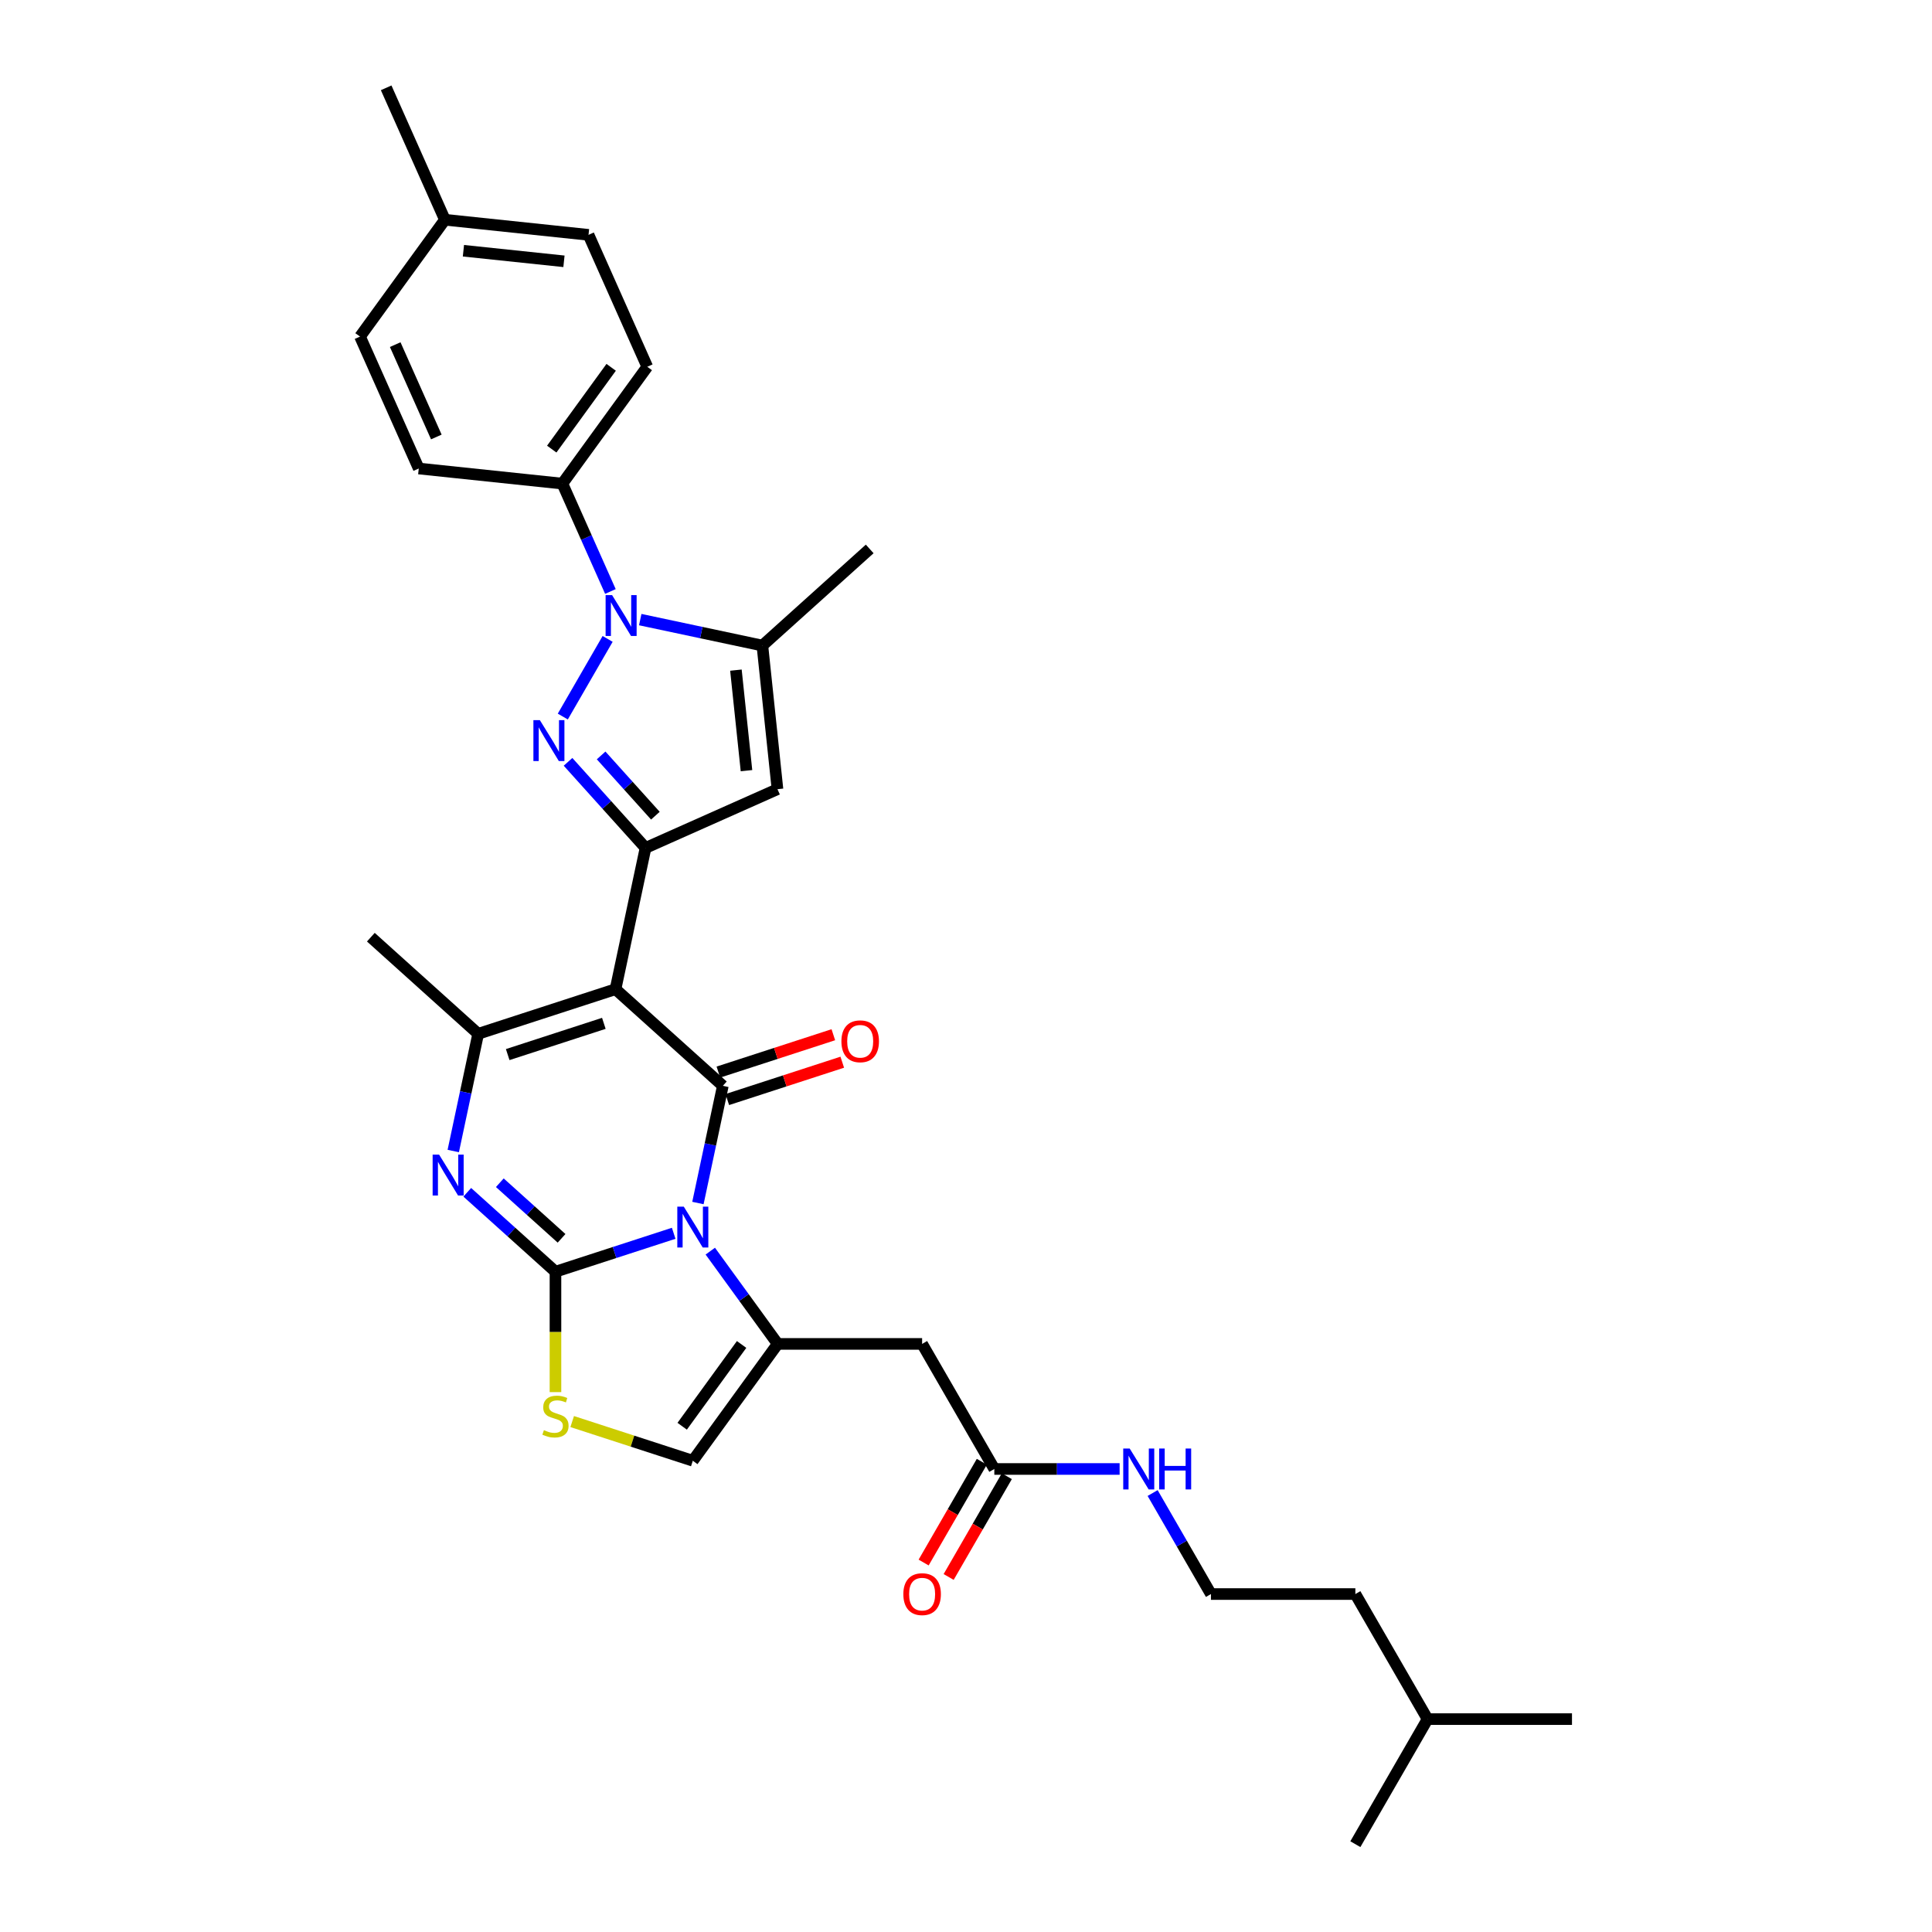 <?xml version='1.0' encoding='iso-8859-1'?>
<svg version='1.1' baseProfile='full'
              xmlns='http://www.w3.org/2000/svg'
                      xmlns:rdkit='http://www.rdkit.org/xml'
                      xmlns:xlink='http://www.w3.org/1999/xlink'
                  xml:space='preserve'
width='1000px' height='1000px' viewBox='0 0 1000 1000'>
<!-- END OF HEADER -->
<rect style='opacity:1.0;fill:#FFFFFF;stroke:none' width='1000' height='1000' x='0' y='0'> </rect>
<path class='bond-0' d='M 626.783,825.076 L 611.691,798.935' style='fill:none;fill-rule:evenodd;stroke:#000000;stroke-width:6px;stroke-linecap:butt;stroke-linejoin:miter;stroke-opacity:1' />
<path class='bond-0' d='M 611.691,798.935 L 596.598,772.795' style='fill:none;fill-rule:evenodd;stroke:#0000FF;stroke-width:6px;stroke-linecap:butt;stroke-linejoin:miter;stroke-opacity:1' />
<path class='bond-1' d='M 626.783,825.076 L 701.532,825.076' style='fill:none;fill-rule:evenodd;stroke:#000000;stroke-width:6px;stroke-linecap:butt;stroke-linejoin:miter;stroke-opacity:1' />
<path class='bond-2' d='M 514.66,760.342 L 547.086,760.342' style='fill:none;fill-rule:evenodd;stroke:#000000;stroke-width:6px;stroke-linecap:butt;stroke-linejoin:miter;stroke-opacity:1' />
<path class='bond-2' d='M 547.086,760.342 L 579.512,760.342' style='fill:none;fill-rule:evenodd;stroke:#0000FF;stroke-width:6px;stroke-linecap:butt;stroke-linejoin:miter;stroke-opacity:1' />
<path class='bond-3' d='M 508.186,756.604 L 493.128,782.685' style='fill:none;fill-rule:evenodd;stroke:#000000;stroke-width:6px;stroke-linecap:butt;stroke-linejoin:miter;stroke-opacity:1' />
<path class='bond-3' d='M 493.128,782.685 L 478.07,808.766' style='fill:none;fill-rule:evenodd;stroke:#FF0000;stroke-width:6px;stroke-linecap:butt;stroke-linejoin:miter;stroke-opacity:1' />
<path class='bond-3' d='M 521.133,764.079 L 506.075,790.16' style='fill:none;fill-rule:evenodd;stroke:#000000;stroke-width:6px;stroke-linecap:butt;stroke-linejoin:miter;stroke-opacity:1' />
<path class='bond-3' d='M 506.075,790.16 L 491.017,816.241' style='fill:none;fill-rule:evenodd;stroke:#FF0000;stroke-width:6px;stroke-linecap:butt;stroke-linejoin:miter;stroke-opacity:1' />
<path class='bond-4' d='M 514.66,760.342 L 477.285,695.607' style='fill:none;fill-rule:evenodd;stroke:#000000;stroke-width:6px;stroke-linecap:butt;stroke-linejoin:miter;stroke-opacity:1' />
<path class='bond-5' d='M 738.907,889.811 L 701.532,825.076' style='fill:none;fill-rule:evenodd;stroke:#000000;stroke-width:6px;stroke-linecap:butt;stroke-linejoin:miter;stroke-opacity:1' />
<path class='bond-6' d='M 738.907,889.811 L 813.656,889.811' style='fill:none;fill-rule:evenodd;stroke:#000000;stroke-width:6px;stroke-linecap:butt;stroke-linejoin:miter;stroke-opacity:1' />
<path class='bond-7' d='M 738.907,889.811 L 701.532,954.545' style='fill:none;fill-rule:evenodd;stroke:#000000;stroke-width:6px;stroke-linecap:butt;stroke-linejoin:miter;stroke-opacity:1' />
<path class='bond-8' d='M 402.536,695.607 L 385.092,671.597' style='fill:none;fill-rule:evenodd;stroke:#000000;stroke-width:6px;stroke-linecap:butt;stroke-linejoin:miter;stroke-opacity:1' />
<path class='bond-8' d='M 385.092,671.597 L 367.647,647.587' style='fill:none;fill-rule:evenodd;stroke:#0000FF;stroke-width:6px;stroke-linecap:butt;stroke-linejoin:miter;stroke-opacity:1' />
<path class='bond-9' d='M 402.536,695.607 L 358.599,756.08' style='fill:none;fill-rule:evenodd;stroke:#000000;stroke-width:6px;stroke-linecap:butt;stroke-linejoin:miter;stroke-opacity:1' />
<path class='bond-9' d='M 383.851,695.891 L 353.095,738.222' style='fill:none;fill-rule:evenodd;stroke:#000000;stroke-width:6px;stroke-linecap:butt;stroke-linejoin:miter;stroke-opacity:1' />
<path class='bond-10' d='M 402.536,695.607 L 477.285,695.607' style='fill:none;fill-rule:evenodd;stroke:#000000;stroke-width:6px;stroke-linecap:butt;stroke-linejoin:miter;stroke-opacity:1' />
<path class='bond-11' d='M 287.509,720.558 L 287.509,689.395' style='fill:none;fill-rule:evenodd;stroke:#CCCC00;stroke-width:6px;stroke-linecap:butt;stroke-linejoin:miter;stroke-opacity:1' />
<path class='bond-11' d='M 287.509,689.395 L 287.509,658.232' style='fill:none;fill-rule:evenodd;stroke:#000000;stroke-width:6px;stroke-linecap:butt;stroke-linejoin:miter;stroke-opacity:1' />
<path class='bond-12' d='M 296.165,735.794 L 327.382,745.937' style='fill:none;fill-rule:evenodd;stroke:#CCCC00;stroke-width:6px;stroke-linecap:butt;stroke-linejoin:miter;stroke-opacity:1' />
<path class='bond-12' d='M 327.382,745.937 L 358.599,756.08' style='fill:none;fill-rule:evenodd;stroke:#000000;stroke-width:6px;stroke-linecap:butt;stroke-linejoin:miter;stroke-opacity:1' />
<path class='bond-13' d='M 287.509,658.232 L 318.106,648.291' style='fill:none;fill-rule:evenodd;stroke:#000000;stroke-width:6px;stroke-linecap:butt;stroke-linejoin:miter;stroke-opacity:1' />
<path class='bond-13' d='M 318.106,648.291 L 348.703,638.349' style='fill:none;fill-rule:evenodd;stroke:#0000FF;stroke-width:6px;stroke-linecap:butt;stroke-linejoin:miter;stroke-opacity:1' />
<path class='bond-14' d='M 287.509,658.232 L 264.682,637.679' style='fill:none;fill-rule:evenodd;stroke:#000000;stroke-width:6px;stroke-linecap:butt;stroke-linejoin:miter;stroke-opacity:1' />
<path class='bond-14' d='M 264.682,637.679 L 241.856,617.127' style='fill:none;fill-rule:evenodd;stroke:#0000FF;stroke-width:6px;stroke-linecap:butt;stroke-linejoin:miter;stroke-opacity:1' />
<path class='bond-14' d='M 290.664,640.957 L 274.686,626.57' style='fill:none;fill-rule:evenodd;stroke:#000000;stroke-width:6px;stroke-linecap:butt;stroke-linejoin:miter;stroke-opacity:1' />
<path class='bond-14' d='M 274.686,626.57 L 258.707,612.183' style='fill:none;fill-rule:evenodd;stroke:#0000FF;stroke-width:6px;stroke-linecap:butt;stroke-linejoin:miter;stroke-opacity:1' />
<path class='bond-15' d='M 361.246,622.68 L 367.694,592.349' style='fill:none;fill-rule:evenodd;stroke:#0000FF;stroke-width:6px;stroke-linecap:butt;stroke-linejoin:miter;stroke-opacity:1' />
<path class='bond-15' d='M 367.694,592.349 L 374.141,562.018' style='fill:none;fill-rule:evenodd;stroke:#000000;stroke-width:6px;stroke-linecap:butt;stroke-linejoin:miter;stroke-opacity:1' />
<path class='bond-16' d='M 374.141,562.018 L 318.591,512.001' style='fill:none;fill-rule:evenodd;stroke:#000000;stroke-width:6px;stroke-linecap:butt;stroke-linejoin:miter;stroke-opacity:1' />
<path class='bond-17' d='M 376.451,569.127 L 406.203,559.46' style='fill:none;fill-rule:evenodd;stroke:#000000;stroke-width:6px;stroke-linecap:butt;stroke-linejoin:miter;stroke-opacity:1' />
<path class='bond-17' d='M 406.203,559.46 L 435.955,549.793' style='fill:none;fill-rule:evenodd;stroke:#FF0000;stroke-width:6px;stroke-linecap:butt;stroke-linejoin:miter;stroke-opacity:1' />
<path class='bond-17' d='M 371.831,554.909 L 401.583,545.242' style='fill:none;fill-rule:evenodd;stroke:#000000;stroke-width:6px;stroke-linecap:butt;stroke-linejoin:miter;stroke-opacity:1' />
<path class='bond-17' d='M 401.583,545.242 L 431.335,535.575' style='fill:none;fill-rule:evenodd;stroke:#FF0000;stroke-width:6px;stroke-linecap:butt;stroke-linejoin:miter;stroke-opacity:1' />
<path class='bond-18' d='M 318.591,512.001 L 247.501,535.1' style='fill:none;fill-rule:evenodd;stroke:#000000;stroke-width:6px;stroke-linecap:butt;stroke-linejoin:miter;stroke-opacity:1' />
<path class='bond-18' d='M 312.547,529.684 L 262.784,545.853' style='fill:none;fill-rule:evenodd;stroke:#000000;stroke-width:6px;stroke-linecap:butt;stroke-linejoin:miter;stroke-opacity:1' />
<path class='bond-19' d='M 318.591,512.001 L 334.132,438.885' style='fill:none;fill-rule:evenodd;stroke:#000000;stroke-width:6px;stroke-linecap:butt;stroke-linejoin:miter;stroke-opacity:1' />
<path class='bond-20' d='M 247.501,535.1 L 241.054,565.431' style='fill:none;fill-rule:evenodd;stroke:#000000;stroke-width:6px;stroke-linecap:butt;stroke-linejoin:miter;stroke-opacity:1' />
<path class='bond-20' d='M 241.054,565.431 L 234.606,595.762' style='fill:none;fill-rule:evenodd;stroke:#0000FF;stroke-width:6px;stroke-linecap:butt;stroke-linejoin:miter;stroke-opacity:1' />
<path class='bond-21' d='M 247.501,535.1 L 191.951,485.083' style='fill:none;fill-rule:evenodd;stroke:#000000;stroke-width:6px;stroke-linecap:butt;stroke-linejoin:miter;stroke-opacity:1' />
<path class='bond-22' d='M 334.132,438.885 L 314.072,416.606' style='fill:none;fill-rule:evenodd;stroke:#000000;stroke-width:6px;stroke-linecap:butt;stroke-linejoin:miter;stroke-opacity:1' />
<path class='bond-22' d='M 314.072,416.606 L 294.012,394.327' style='fill:none;fill-rule:evenodd;stroke:#0000FF;stroke-width:6px;stroke-linecap:butt;stroke-linejoin:miter;stroke-opacity:1' />
<path class='bond-22' d='M 339.224,422.198 L 325.182,406.603' style='fill:none;fill-rule:evenodd;stroke:#000000;stroke-width:6px;stroke-linecap:butt;stroke-linejoin:miter;stroke-opacity:1' />
<path class='bond-22' d='M 325.182,406.603 L 311.14,391.008' style='fill:none;fill-rule:evenodd;stroke:#0000FF;stroke-width:6px;stroke-linecap:butt;stroke-linejoin:miter;stroke-opacity:1' />
<path class='bond-23' d='M 334.132,438.885 L 402.419,408.482' style='fill:none;fill-rule:evenodd;stroke:#000000;stroke-width:6px;stroke-linecap:butt;stroke-linejoin:miter;stroke-opacity:1' />
<path class='bond-24' d='M 291.305,370.883 L 314.508,330.695' style='fill:none;fill-rule:evenodd;stroke:#0000FF;stroke-width:6px;stroke-linecap:butt;stroke-linejoin:miter;stroke-opacity:1' />
<path class='bond-25' d='M 402.419,408.482 L 394.606,334.143' style='fill:none;fill-rule:evenodd;stroke:#000000;stroke-width:6px;stroke-linecap:butt;stroke-linejoin:miter;stroke-opacity:1' />
<path class='bond-25' d='M 386.379,398.894 L 380.91,346.856' style='fill:none;fill-rule:evenodd;stroke:#000000;stroke-width:6px;stroke-linecap:butt;stroke-linejoin:miter;stroke-opacity:1' />
<path class='bond-26' d='M 394.606,334.143 L 450.155,284.126' style='fill:none;fill-rule:evenodd;stroke:#000000;stroke-width:6px;stroke-linecap:butt;stroke-linejoin:miter;stroke-opacity:1' />
<path class='bond-27' d='M 394.606,334.143 L 362.996,327.424' style='fill:none;fill-rule:evenodd;stroke:#000000;stroke-width:6px;stroke-linecap:butt;stroke-linejoin:miter;stroke-opacity:1' />
<path class='bond-27' d='M 362.996,327.424 L 331.387,320.705' style='fill:none;fill-rule:evenodd;stroke:#0000FF;stroke-width:6px;stroke-linecap:butt;stroke-linejoin:miter;stroke-opacity:1' />
<path class='bond-28' d='M 315.946,306.148 L 303.516,278.231' style='fill:none;fill-rule:evenodd;stroke:#0000FF;stroke-width:6px;stroke-linecap:butt;stroke-linejoin:miter;stroke-opacity:1' />
<path class='bond-28' d='M 303.516,278.231 L 291.087,250.315' style='fill:none;fill-rule:evenodd;stroke:#000000;stroke-width:6px;stroke-linecap:butt;stroke-linejoin:miter;stroke-opacity:1' />
<path class='bond-29' d='M 291.087,250.315 L 335.023,189.841' style='fill:none;fill-rule:evenodd;stroke:#000000;stroke-width:6px;stroke-linecap:butt;stroke-linejoin:miter;stroke-opacity:1' />
<path class='bond-29' d='M 285.583,232.456 L 316.338,190.125' style='fill:none;fill-rule:evenodd;stroke:#000000;stroke-width:6px;stroke-linecap:butt;stroke-linejoin:miter;stroke-opacity:1' />
<path class='bond-30' d='M 291.087,250.315 L 216.747,242.501' style='fill:none;fill-rule:evenodd;stroke:#000000;stroke-width:6px;stroke-linecap:butt;stroke-linejoin:miter;stroke-opacity:1' />
<path class='bond-31' d='M 335.023,189.841 L 304.62,121.555' style='fill:none;fill-rule:evenodd;stroke:#000000;stroke-width:6px;stroke-linecap:butt;stroke-linejoin:miter;stroke-opacity:1' />
<path class='bond-32' d='M 304.62,121.555 L 230.28,113.741' style='fill:none;fill-rule:evenodd;stroke:#000000;stroke-width:6px;stroke-linecap:butt;stroke-linejoin:miter;stroke-opacity:1' />
<path class='bond-32' d='M 291.906,135.251 L 239.869,129.781' style='fill:none;fill-rule:evenodd;stroke:#000000;stroke-width:6px;stroke-linecap:butt;stroke-linejoin:miter;stroke-opacity:1' />
<path class='bond-33' d='M 230.28,113.741 L 186.344,174.215' style='fill:none;fill-rule:evenodd;stroke:#000000;stroke-width:6px;stroke-linecap:butt;stroke-linejoin:miter;stroke-opacity:1' />
<path class='bond-34' d='M 230.28,113.741 L 199.877,45.455' style='fill:none;fill-rule:evenodd;stroke:#000000;stroke-width:6px;stroke-linecap:butt;stroke-linejoin:miter;stroke-opacity:1' />
<path class='bond-35' d='M 186.344,174.215 L 216.747,242.501' style='fill:none;fill-rule:evenodd;stroke:#000000;stroke-width:6px;stroke-linecap:butt;stroke-linejoin:miter;stroke-opacity:1' />
<path class='bond-35' d='M 204.562,178.377 L 225.844,226.178' style='fill:none;fill-rule:evenodd;stroke:#000000;stroke-width:6px;stroke-linecap:butt;stroke-linejoin:miter;stroke-opacity:1' />
<path  class='atom-2' d='M 584.729 749.757
L 591.666 760.969
Q 592.354 762.076, 593.46 764.079
Q 594.566 766.082, 594.626 766.202
L 594.626 749.757
L 597.437 749.757
L 597.437 770.926
L 594.536 770.926
L 587.091 758.667
Q 586.224 757.232, 585.297 755.588
Q 584.4 753.943, 584.131 753.435
L 584.131 770.926
L 581.381 770.926
L 581.381 749.757
L 584.729 749.757
' fill='#0000FF'/>
<path  class='atom-2' d='M 599.978 749.757
L 602.849 749.757
L 602.849 758.757
L 613.672 758.757
L 613.672 749.757
L 616.543 749.757
L 616.543 770.926
L 613.672 770.926
L 613.672 761.149
L 602.849 761.149
L 602.849 770.926
L 599.978 770.926
L 599.978 749.757
' fill='#0000FF'/>
<path  class='atom-3' d='M 467.568 825.136
Q 467.568 820.053, 470.079 817.213
Q 472.591 814.372, 477.285 814.372
Q 481.979 814.372, 484.491 817.213
Q 487.002 820.053, 487.002 825.136
Q 487.002 830.279, 484.461 833.209
Q 481.919 836.109, 477.285 836.109
Q 472.621 836.109, 470.079 833.209
Q 467.568 830.309, 467.568 825.136
M 477.285 833.717
Q 480.514 833.717, 482.248 831.564
Q 484.012 829.382, 484.012 825.136
Q 484.012 820.98, 482.248 818.887
Q 480.514 816.764, 477.285 816.764
Q 474.056 816.764, 472.292 818.857
Q 470.558 820.95, 470.558 825.136
Q 470.558 829.412, 472.292 831.564
Q 474.056 833.717, 477.285 833.717
' fill='#FF0000'/>
<path  class='atom-6' d='M 281.529 740.247
Q 281.768 740.337, 282.755 740.755
Q 283.741 741.174, 284.818 741.443
Q 285.924 741.682, 287.001 741.682
Q 289.004 741.682, 290.17 740.726
Q 291.336 739.739, 291.336 738.035
Q 291.336 736.868, 290.738 736.151
Q 290.17 735.433, 289.273 735.045
Q 288.376 734.656, 286.881 734.207
Q 284.997 733.639, 283.861 733.101
Q 282.755 732.563, 281.947 731.427
Q 281.17 730.291, 281.17 728.377
Q 281.17 725.716, 282.964 724.071
Q 284.788 722.427, 288.376 722.427
Q 290.828 722.427, 293.608 723.593
L 292.921 725.895
Q 290.379 724.849, 288.466 724.849
Q 286.403 724.849, 285.266 725.716
Q 284.13 726.553, 284.16 728.018
Q 284.16 729.154, 284.728 729.842
Q 285.326 730.53, 286.163 730.918
Q 287.03 731.307, 288.466 731.756
Q 290.379 732.354, 291.515 732.952
Q 292.652 733.55, 293.459 734.775
Q 294.296 735.971, 294.296 738.035
Q 294.296 740.965, 292.323 742.549
Q 290.379 744.104, 287.12 744.104
Q 285.236 744.104, 283.801 743.686
Q 282.396 743.297, 280.722 742.609
L 281.529 740.247
' fill='#CCCC00'/>
<path  class='atom-9' d='M 353.92 624.549
L 360.857 635.762
Q 361.545 636.868, 362.651 638.871
Q 363.757 640.874, 363.817 640.994
L 363.817 624.549
L 366.627 624.549
L 366.627 645.718
L 363.727 645.718
L 356.282 633.459
Q 355.415 632.024, 354.488 630.38
Q 353.591 628.735, 353.322 628.227
L 353.322 645.718
L 350.571 645.718
L 350.571 624.549
L 353.92 624.549
' fill='#0000FF'/>
<path  class='atom-13' d='M 227.28 597.631
L 234.217 608.843
Q 234.905 609.95, 236.011 611.953
Q 237.117 613.956, 237.177 614.076
L 237.177 597.631
L 239.987 597.631
L 239.987 618.8
L 237.087 618.8
L 229.642 606.541
Q 228.775 605.106, 227.848 603.461
Q 226.951 601.817, 226.682 601.309
L 226.682 618.8
L 223.931 618.8
L 223.931 597.631
L 227.28 597.631
' fill='#0000FF'/>
<path  class='atom-14' d='M 435.514 538.979
Q 435.514 533.896, 438.025 531.056
Q 440.537 528.215, 445.231 528.215
Q 449.926 528.215, 452.437 531.056
Q 454.949 533.896, 454.949 538.979
Q 454.949 544.122, 452.407 547.052
Q 449.866 549.952, 445.231 549.952
Q 440.567 549.952, 438.025 547.052
Q 435.514 544.152, 435.514 538.979
M 445.231 547.56
Q 448.46 547.56, 450.195 545.407
Q 451.959 543.225, 451.959 538.979
Q 451.959 534.823, 450.195 532.73
Q 448.46 530.607, 445.231 530.607
Q 442.002 530.607, 440.238 532.7
Q 438.504 534.793, 438.504 538.979
Q 438.504 543.255, 440.238 545.407
Q 442.002 547.56, 445.231 547.56
' fill='#FF0000'/>
<path  class='atom-18' d='M 279.436 372.752
L 286.373 383.964
Q 287.061 385.07, 288.167 387.073
Q 289.273 389.077, 289.333 389.196
L 289.333 372.752
L 292.144 372.752
L 292.144 393.92
L 289.243 393.92
L 281.798 381.662
Q 280.931 380.226, 280.004 378.582
Q 279.107 376.937, 278.838 376.429
L 278.838 393.92
L 276.087 393.92
L 276.087 372.752
L 279.436 372.752
' fill='#0000FF'/>
<path  class='atom-22' d='M 316.811 308.017
L 323.748 319.229
Q 324.435 320.336, 325.541 322.339
Q 326.648 324.342, 326.708 324.462
L 326.708 308.017
L 329.518 308.017
L 329.518 329.186
L 326.618 329.186
L 319.173 316.927
Q 318.306 315.492, 317.379 313.847
Q 316.482 312.203, 316.213 311.695
L 316.213 329.186
L 313.462 329.186
L 313.462 308.017
L 316.811 308.017
' fill='#0000FF'/>
</svg>
